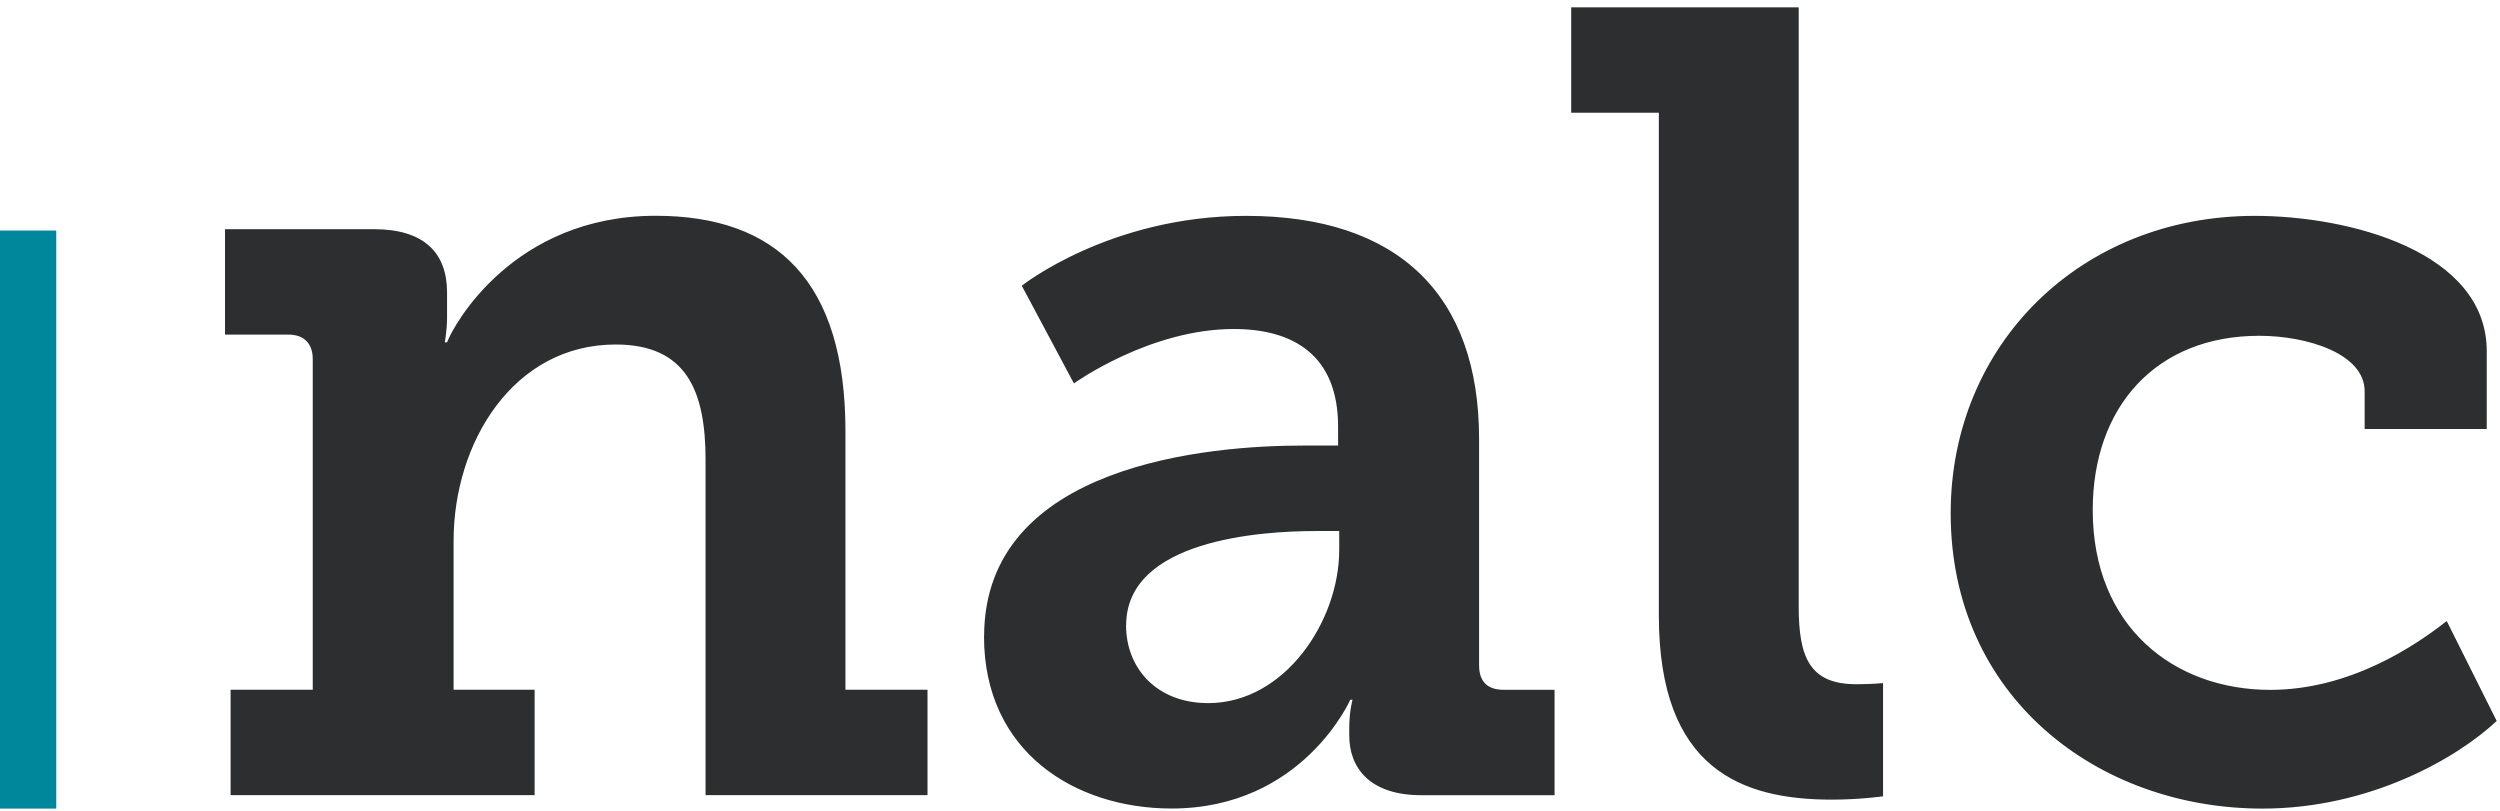 <svg width="151" height="49" viewBox="0 0 151 49" fill="none" xmlns="http://www.w3.org/2000/svg">
<g clip-path="url(#clip0_2302_45648)">
<path d="M3.398 13.925H1.90735e-06V48.839H3.398V13.925Z" fill="#00879B"/>
<path d="M117.821 31.007C117.821 42.068 126.669 48.839 136.658 48.839C143.161 48.839 148.455 45.758 150.8 43.545L147.782 37.51C145.906 38.987 141.952 41.668 137.126 41.668C131.296 41.668 126.401 37.846 126.401 30.807C126.401 24.572 130.223 20.282 136.458 20.282C139.339 20.282 142.825 21.354 142.825 23.636V25.912H150.2V21.218C150.2 15.183 141.889 13.038 136.19 13.038C125.665 13.038 117.821 20.813 117.821 31.002M100.194 37.169C100.194 46.484 105.22 48.298 110.65 48.298C112.327 48.298 113.736 48.098 113.736 48.098V41.259C113.736 41.259 113.063 41.327 112.127 41.327C109.31 41.327 108.642 39.718 108.642 36.637V0.441H94.9V6.808H100.194V37.173V37.169ZM68.019 37.773C68.019 32.611 76.131 32.074 79.48 32.074H80.889V33.215C80.889 37.505 77.603 42.468 72.977 42.468C69.828 42.468 68.014 40.323 68.014 37.773M59.435 38.446C59.435 45.417 64.929 48.834 70.764 48.834C78.676 48.834 81.557 42.263 81.557 42.263H81.694C81.694 42.263 81.494 42.935 81.494 44.008V44.413C81.494 46.358 82.703 48.03 85.852 48.03H93.895V41.663H90.81C89.874 41.663 89.337 41.195 89.337 40.186V26.512C89.337 17.796 84.443 13.038 75.259 13.038C67.015 13.038 61.716 17.259 61.716 17.259L64.865 23.158C64.865 23.158 69.423 19.872 74.518 19.872C78.072 19.872 80.821 21.413 80.821 25.771V26.912H78.676C73.182 26.912 59.44 27.984 59.44 38.441M13.923 48.025H32.291V41.658H27.397V32.674C27.397 26.707 31.019 20.808 37.186 20.808C41.476 20.808 42.616 23.626 42.616 27.779V48.025H56.022V41.658H51.065V26.039C51.065 16.991 46.906 13.033 39.604 13.033C31.024 13.033 27.402 19.604 27.002 20.677H26.866C26.866 20.677 27.002 19.941 27.002 19.204V17.664C27.002 15.251 25.593 13.842 22.576 13.842H13.591V20.209H17.413C18.354 20.209 18.89 20.745 18.89 21.681V41.658H13.928V48.025H13.923Z" fill="#2D2E2F"/>
</g>
<defs>
<clipPath id="clip0_2302_45648">
<rect width="150.8" height="48.398" fill="white" transform="translate(0 0.441)"/>
</clipPath>
</defs>
</svg>
